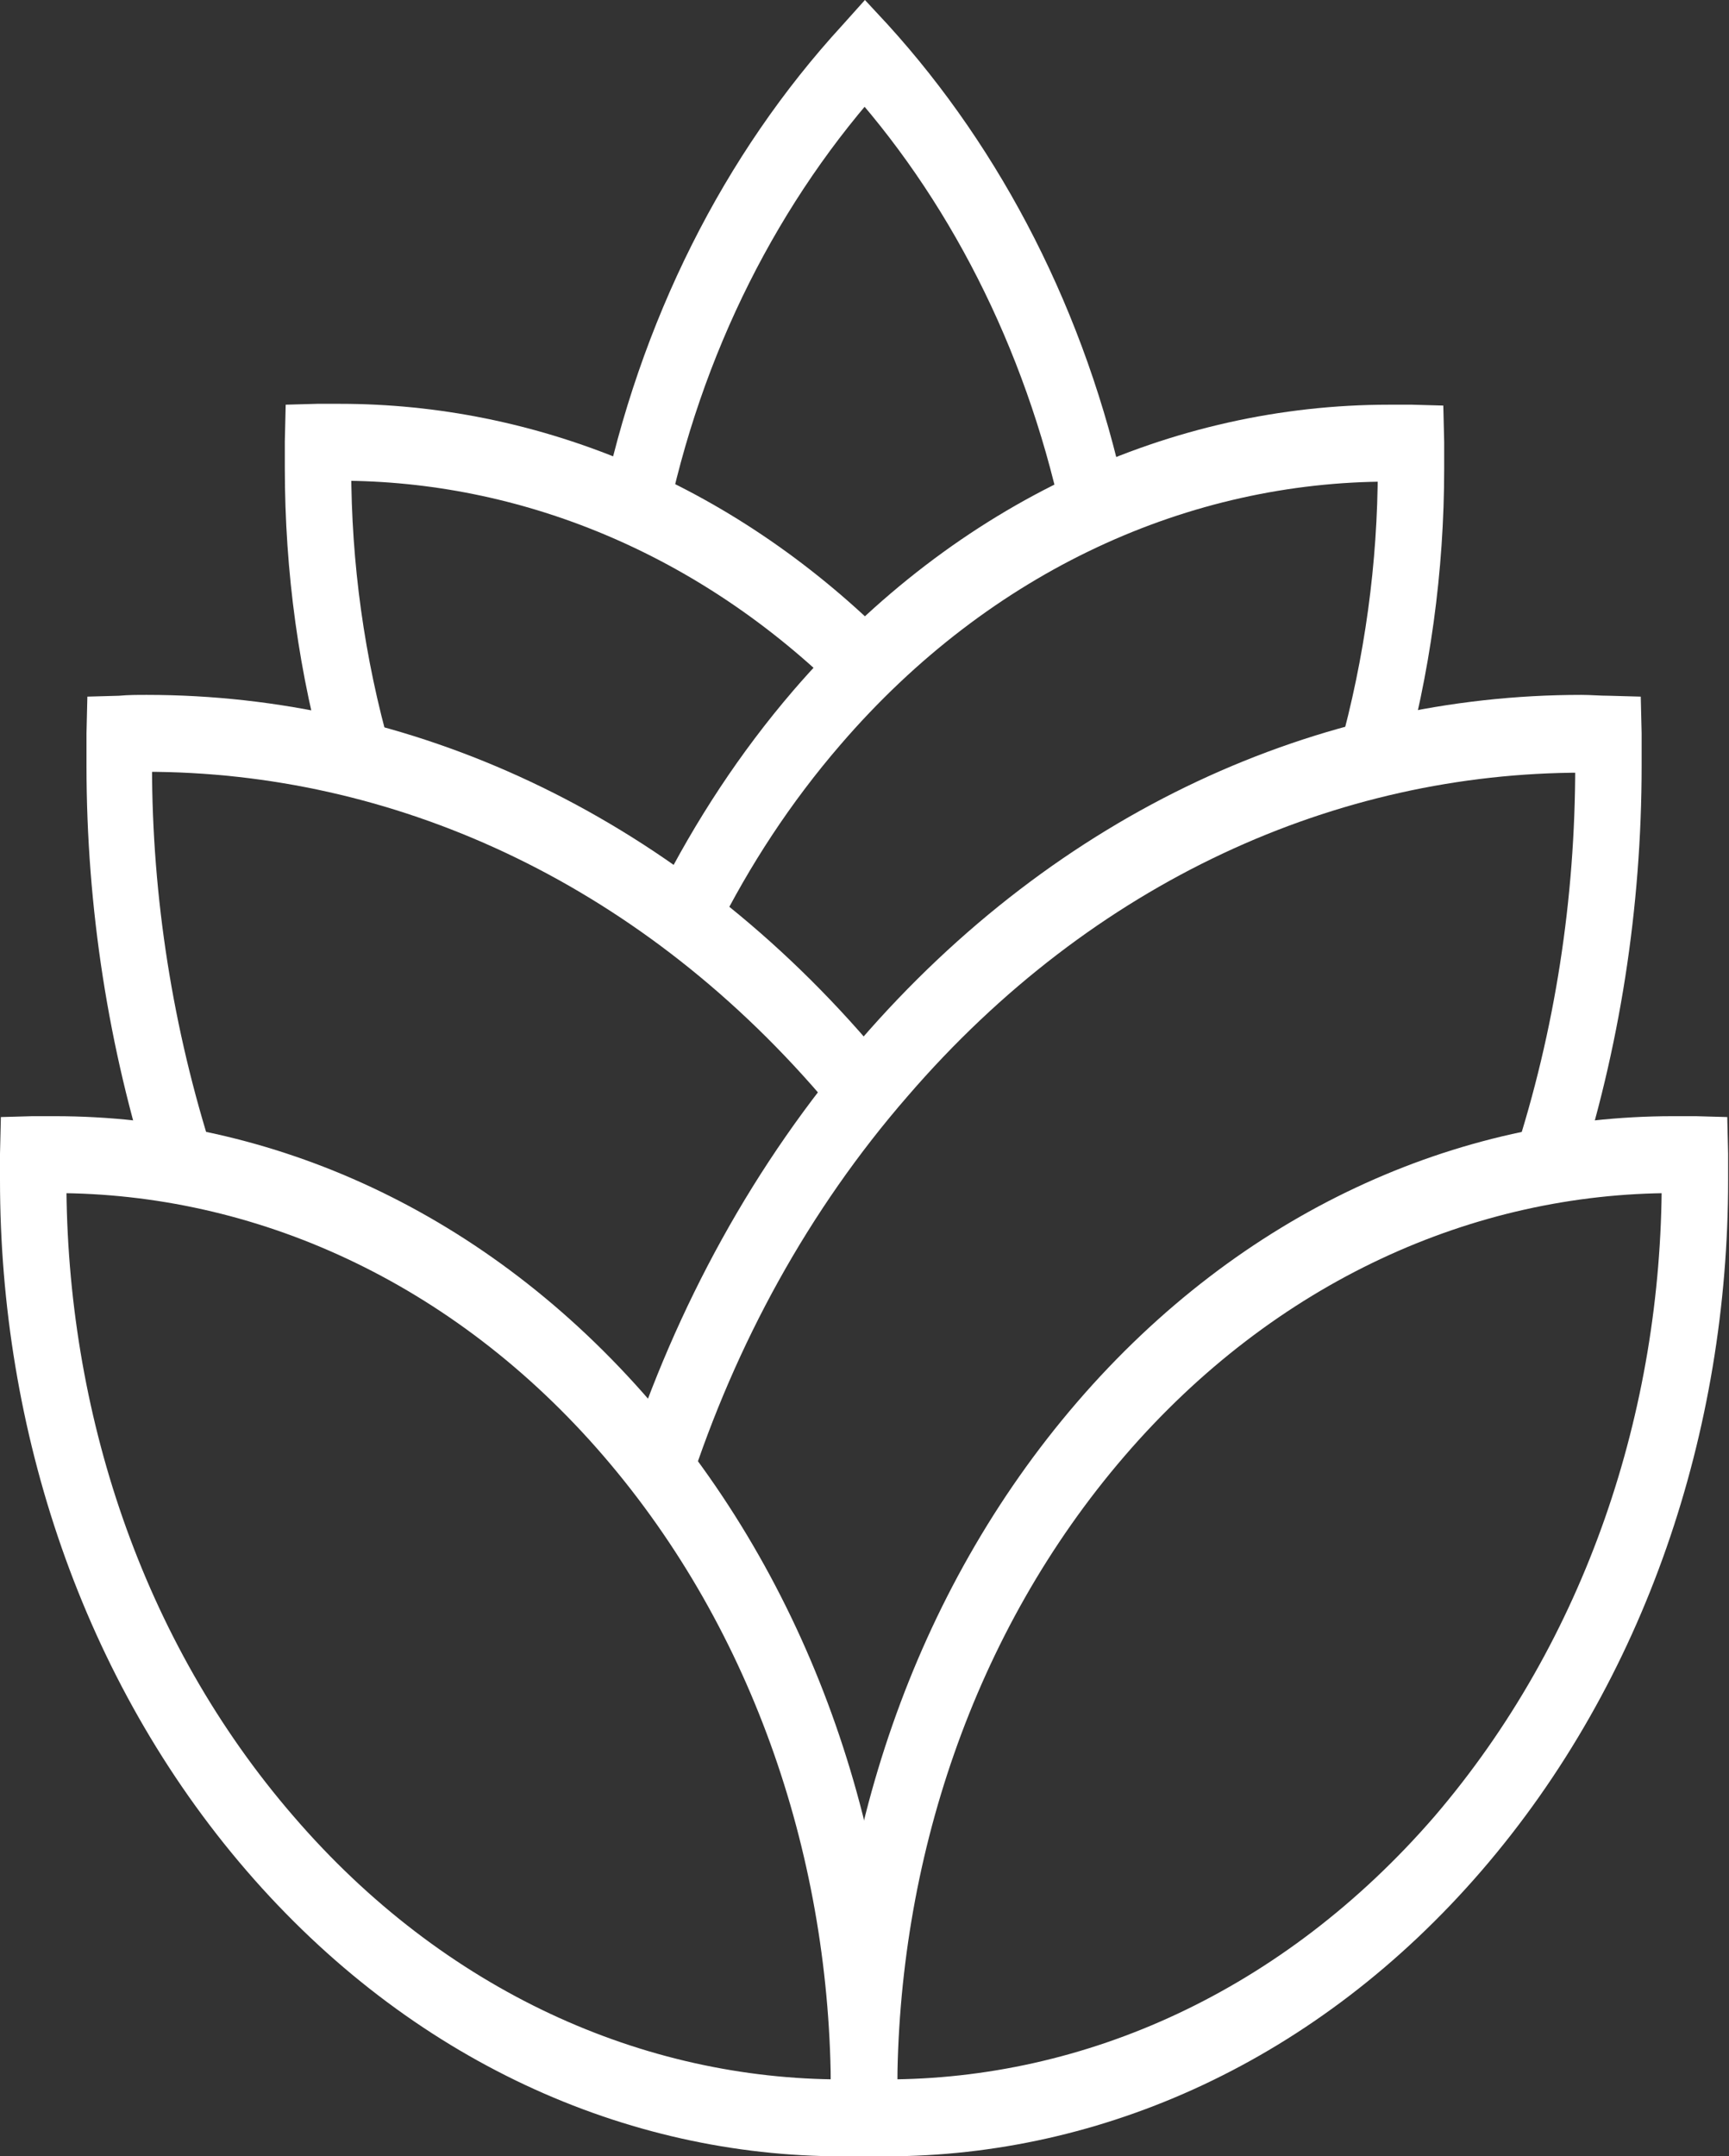 <?xml version="1.0" encoding="utf-8"?>
<!-- Generator: Adobe Illustrator 28.1.0, SVG Export Plug-In . SVG Version: 6.00 Build 0)  -->
<svg version="1.1" id="Layer_2_00000160155136055913647730000005763271237138230692_"
	 xmlns="http://www.w3.org/2000/svg" xmlns:xlink="http://www.w3.org/1999/xlink" x="0px" y="0px" viewBox="0 0 197.9 246.7"
	 style="enable-background:new 0 0 197.9 246.7;" xml:space="preserve">
<rect x="0" y="0" width="197.9" height="246.7" fill="#333333" stroke="none"/>
<style type="text/css">
	.st0{fill:#FFFFFF;}
</style>
<g id="Layer_3">
	<path class="st0" d="M128.8,56.7c-4.5-20.9-14.1-39.5-27.2-53.9L99,0l-2.6,2.9C82.9,17.6,73.2,36.7,68.8,58.2l7.4,2
		c4-19.8,13-37.4,25.4-51L99,6.1l-2.6,3.2c12.1,13.2,20.9,30.4,25.1,49.6L128.8,56.7L128.8,56.7L128.8,56.7z"/>
	<path class="st0" d="M30.9,210.9l-2.7,3.1c18.8,21.8,43.5,32.7,68.2,32.7c0.9,0,1.7,0,2.6,0l3.6-0.1l0.1-4.2c0-1,0-2,0-3
		c0-28.6-9.4-57.2-28.2-79C55.7,138.6,31,127.7,6.3,127.7c-0.9,0-1.7,0-2.6,0l-3.6,0.1L0,132c0,1,0,2,0,3c0,28.6,9.4,57.2,28.2,79
		L30.9,210.9l2.7-3.1c-17.4-20.1-26-46.4-26-72.8c0-0.9,0-1.9,0-2.8l-3.8-0.1l0.1,4.4c0.8,0,1.6,0,2.4,0c22.7,0,45.5,10,62.8,30.1
		c17.3,20.1,26,46.4,26,72.8c0,0.9,0,1.9,0,2.8l3.8,0.1l-0.1-4.4c-0.8,0-1.6,0-2.4,0c-22.7,0-45.5-10-62.8-30.1L30.9,210.9
		L30.9,210.9z"/>
	<path class="st0" d="M166.9,210.9l-2.7-3.1c-17.4,20.1-40.1,30.1-62.8,30.1c-0.8,0-1.6,0-2.4,0l-0.1,4.4l3.8-0.1c0-0.9,0-1.9,0-2.8
		c0-26.4,8.7-52.7,26-72.8s40.1-30.1,62.8-30.1c0.8,0,1.6,0,2.4,0l0.1-4.4l-3.8,0.1c0,0.9,0,1.9,0,2.8c0,26.4-8.7,52.6-26,72.8
		L166.9,210.9l2.7,3.1c18.8-21.8,28.2-50.4,28.2-79c0-1,0-2,0-3l-0.1-4.2l-3.6-0.1c-0.9,0-1.7,0-2.6,0c-24.7,0-49.4,10.9-68.2,32.7
		c-18.8,21.8-28.2,50.4-28.2,79c0,1,0,2,0,3l0.1,4.2l3.6,0.1c0.9,0,1.7,0,2.6,0c24.7,0,49.4-10.9,68.2-32.7L166.9,210.9L166.9,210.9
		z"/>
	<path class="st0" d="M82,106.6c3.8-7.6,8.5-14.8,14.2-21.4c17.3-20.1,40.1-30.1,62.8-30.1c0.8,0,1.6,0,2.4,0l0.1-4.4l-3.8,0.1
		c0,0.9,0,1.8,0,2.8c0,10.8-1.5,21.7-4.4,32.1l7.2,2.7c3.2-11.3,4.8-23.1,4.8-34.8c0-1,0-2,0-3l-0.1-4.2l-3.6-0.1
		c-0.9,0-1.7,0-2.6,0c-24.7,0-49.4,10.9-68.2,32.7c-6.1,7.1-11.2,14.9-15.4,23.2L82,106.6L82,106.6L82,106.6z"/>
	<path class="st0" d="M101.5,72.9c-18-17.8-40.3-26.7-62.6-26.7c-0.9,0-1.7,0-2.6,0l-3.6,0.1l-0.1,4.2c0,1,0,2,0,3
		c0,11.9,1.6,23.7,4.9,35.1l7.2-2.8c-3-10.5-4.5-21.4-4.5-32.3c0-0.9,0-1.9,0-2.8l-3.8-0.1l0.1,4.4c0.8,0,1.6,0,2.4,0
		c20.5,0,41.1,8.2,57.6,24.6L101.5,72.9L101.5,72.9L101.5,72.9z"/>
	<path class="st0" d="M78.9,170.1c5.3-16.3,13.6-31.6,25-44.7c21.3-24.7,49.2-37,77.2-37c1,0,2,0,2.9,0.1l0.1-4.4l-3.8,0.1
		c0,1.1,0,2.3,0,3.4c0,15.2-2.3,30.3-7,44.7l7.1,3.1c5-15.4,7.5-31.6,7.5-47.8c0-1.2,0-2.4,0-3.7l-0.1-4.2l-3.6-0.1
		c-1.1,0-2.1-0.1-3.2-0.1c-29.9,0-59.8,13.2-82.6,39.6c-12.1,14-21,30.4-26.7,47.9L78.9,170.1L78.9,170.1L78.9,170.1z"/>
	<path class="st0" d="M102,122.3c-0.8-1.1-1.7-2.1-2.6-3.1C76.6,92.8,46.7,79.5,16.8,79.5c-1.1,0-2.1,0-3.2,0.1L10,79.7l-0.1,4.2
		c0,1.2,0,2.4,0,3.7c0,16.2,2.5,32.3,7.4,47.6l7.1-3.1c-4.6-14.3-7-29.4-7-44.5c0-1.1,0-2.3,0-3.4L13.7,84l0.1,4.4
		c1,0,2-0.1,2.9-0.1c28,0,55.9,12.3,77.2,37c0.8,1,1.7,1.9,2.4,2.9L102,122.3L102,122.3L102,122.3z"/>
</g>
</svg>
